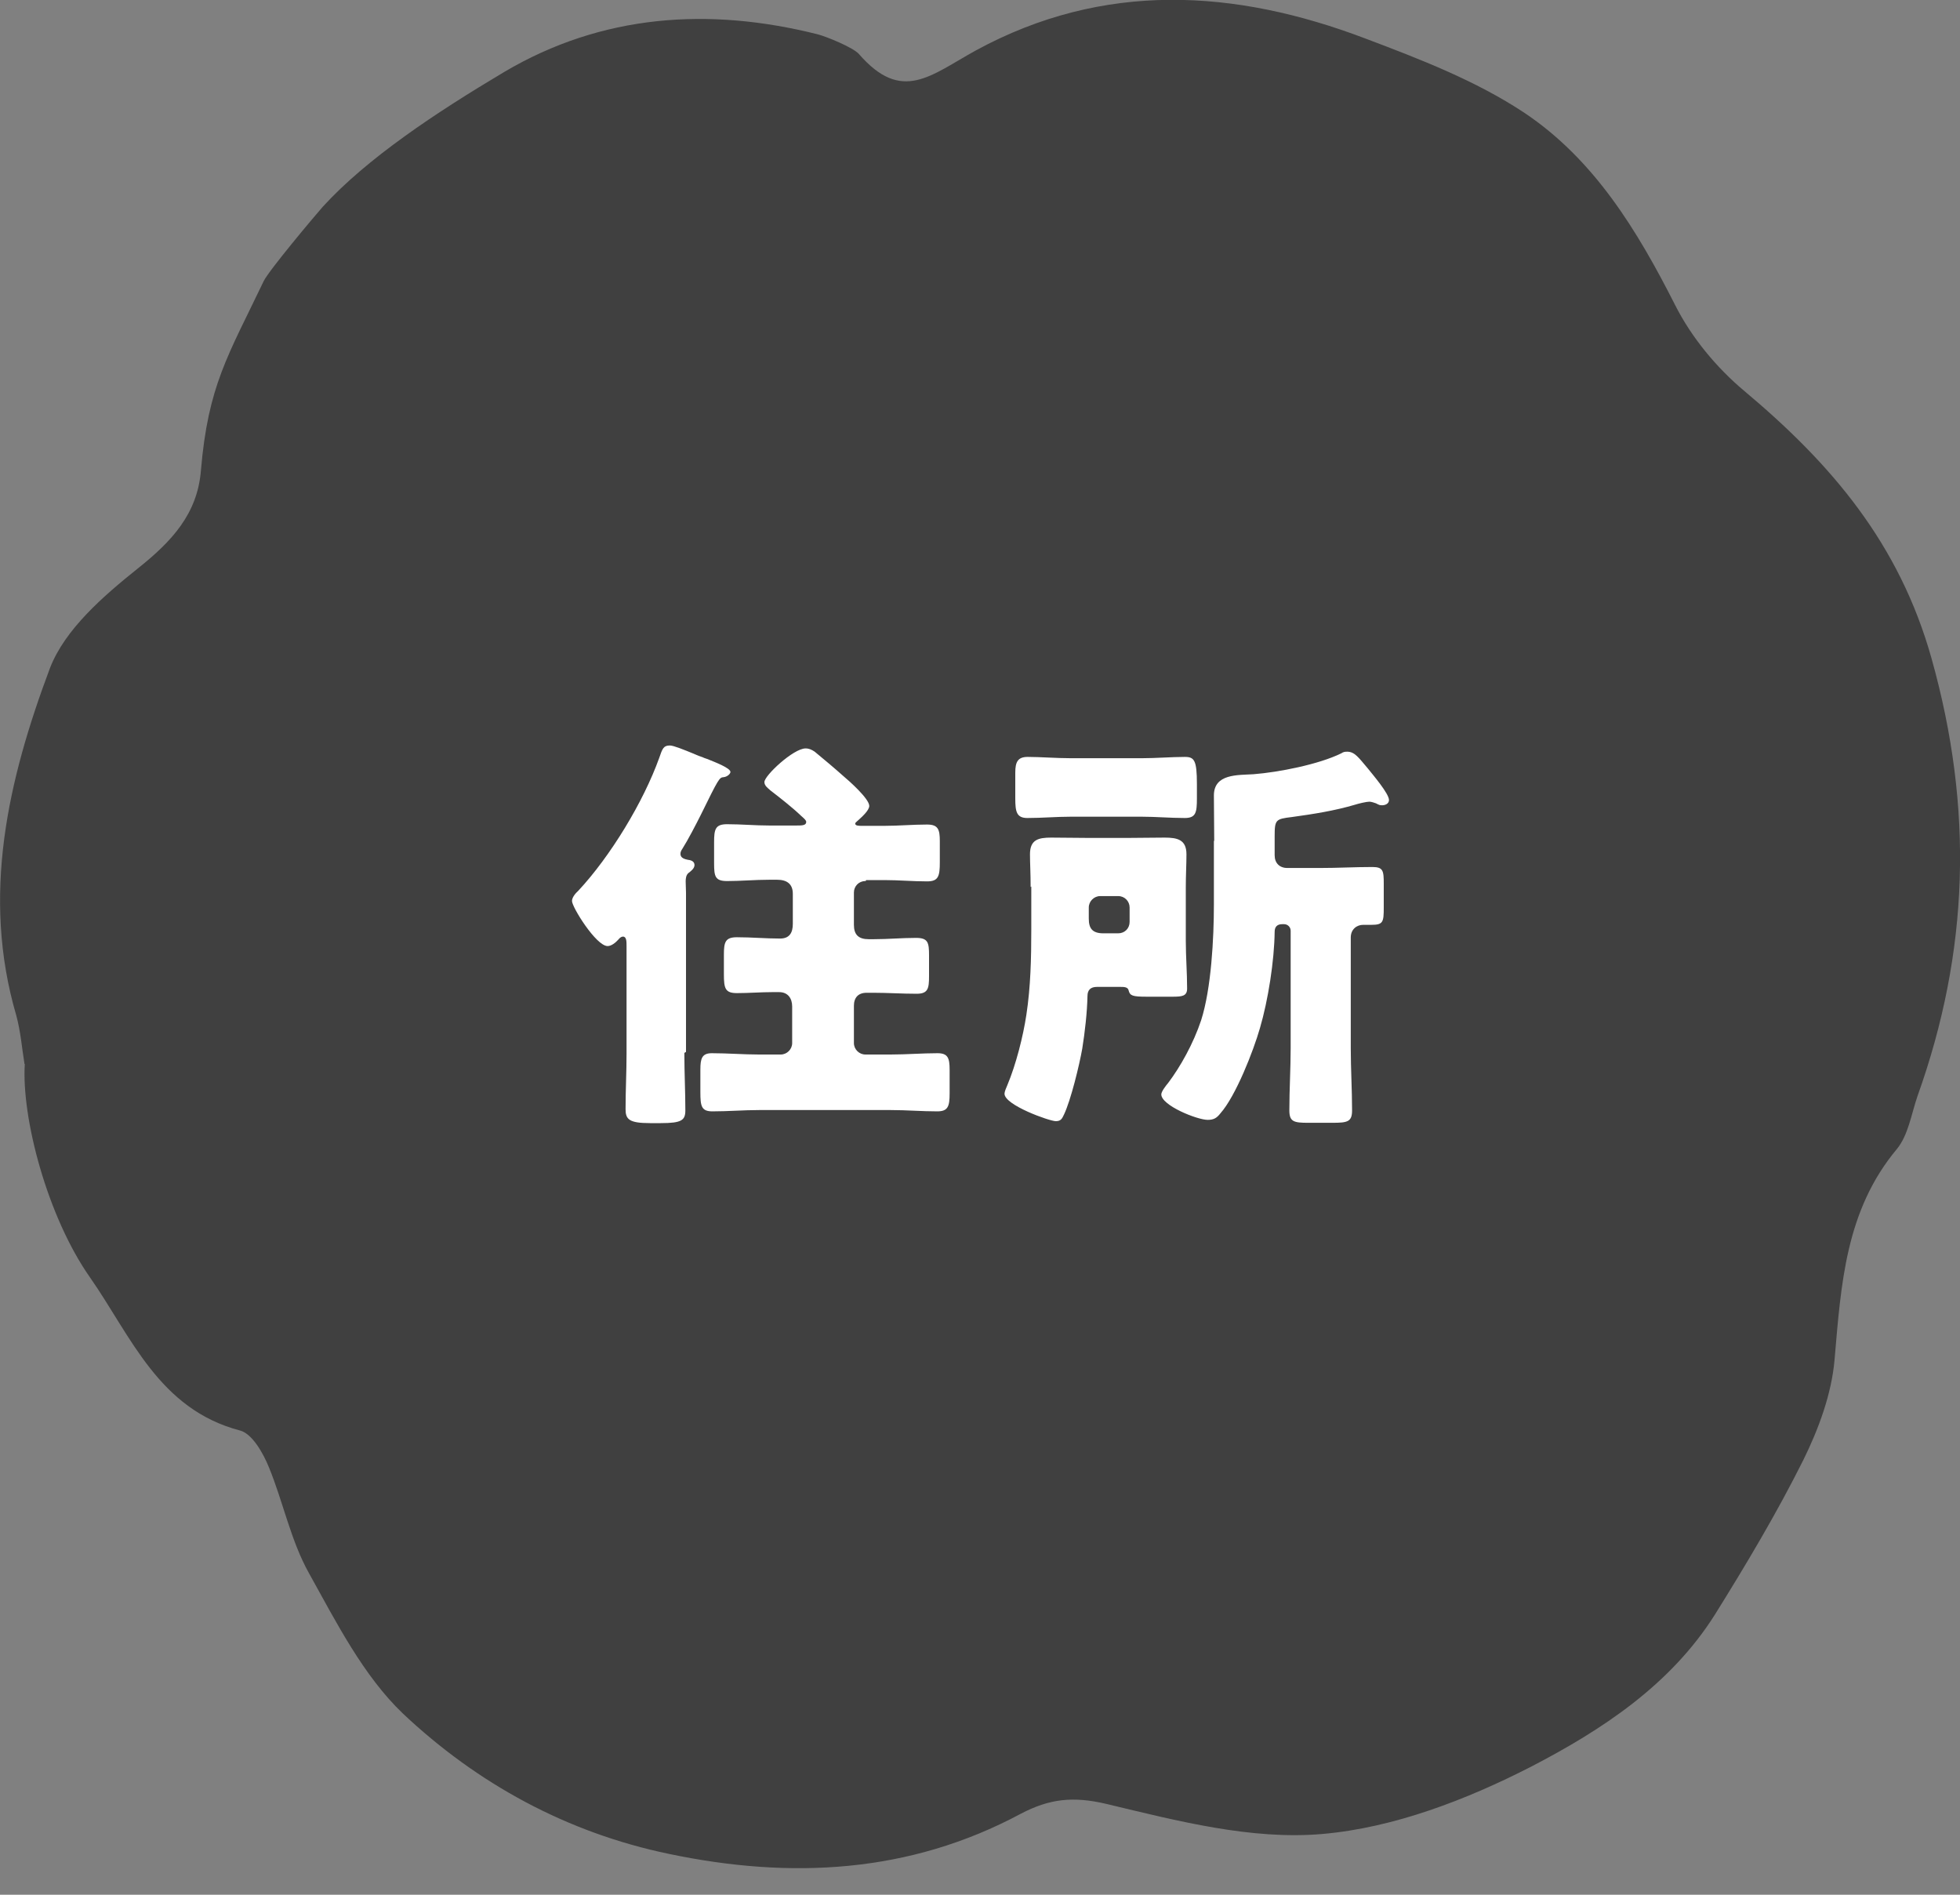<svg viewBox="0 0 60 58" xmlns="http://www.w3.org/2000/svg"><rect x="0" y="0" width="60" height="58" fill="#808080" stroke="none"/><path d="m.75 32.57c-.08-.5-.12-1-.25-1.48-1.08-3.68-.25-7.23 1.03-10.64.46-1.19 1.64-2.21 2.69-3.05 1.03-.82 1.82-1.66 1.93-2.99.22-2.61.83-3.52 1.92-5.8.15-.32 1.58-2.02 1.81-2.28 1.35-1.48 3.46-2.88 5.56-4.13 2.98-1.76 6.25-1.99 9.59-1.15.27.07 1.08.4 1.26.6 1.32 1.52 2.19.66 3.59-.11 3.9-2.12 7.92-1.88 11.92-.36 1.67.63 3.38 1.29 4.86 2.27 2.14 1.43 3.46 3.6 4.62 5.89.5.99 1.27 1.92 2.12 2.63 2.66 2.23 4.74 4.66 5.73 8.19 1.29 4.6 1.15 8.97-.43 13.39-.19.55-.28 1.19-.63 1.62-1.58 1.89-1.71 4.15-1.91 6.45-.09 1.05-.49 2.13-.96 3.08-.81 1.62-1.74 3.18-2.7 4.72-1.36 2.16-3.47 3.54-5.63 4.66-1.97 1.01-4.2 1.87-6.39 2.06-2.17.19-4.44-.4-6.61-.92-1.02-.24-1.74-.16-2.62.3-3.41 1.83-7.05 2.01-10.77 1.23-3.13-.65-5.87-2.15-8.15-4.3-1.21-1.16-2.03-2.78-2.87-4.29-.56-1-.79-2.18-1.23-3.25-.18-.44-.51-1.02-.88-1.12-2.49-.65-3.34-2.89-4.59-4.68-1.31-1.86-2.11-4.9-2-6.56v.02z" fill="#404040"/><g fill="#fff"><path d="m20.95 32.27c0 .58.03 1.14.03 1.72 0 .3-.11.39-.75.39h-.33c-.65 0-.75-.12-.75-.43 0-.58.03-1.13.03-1.7v-3.29c0-.14 0-.29-.11-.29-.05 0-.1.04-.14.09-.08.09-.21.2-.33.2-.35 0-1.09-1.19-1.09-1.38 0-.11.11-.24.19-.31.99-1.06 2-2.73 2.48-4.07.1-.29.13-.38.33-.38.11 0 .45.14.72.25.11.05.21.09.28.11.02.01.06.03.13.05.25.1.72.28.72.4 0 .06-.1.15-.21.16-.13.01-.15.04-.7 1.16-.14.28-.4.78-.56 1.03-.04.06-.06.1-.06.16 0 .13.14.16.23.18.1.01.2.05.2.16 0 .1-.1.18-.18.24s-.09.18-.09.26c0 .12.01.24.01.35v4.87l-.05.03zm5.54-5.3c-.2 0-.35.16-.35.35v.99c0 .3.14.44.45.44h.16c.44 0 .85-.04 1.29-.04.37 0 .4.14.4.54v.63c0 .38-.03.54-.38.54-.45 0-.88-.03-1.32-.03h-.21c-.26 0-.39.15-.39.4v1.14c0 .19.16.35.35.35h.78c.48 0 .96-.04 1.43-.04.32 0 .37.15.37.51v.72c0 .4-.05.55-.38.55-.48 0-.94-.04-1.42-.04h-4.03c-.48 0-.94.04-1.43.04-.34 0-.37-.16-.37-.59v-.69c0-.34.05-.5.35-.5.49 0 .97.04 1.44.04h.67c.19 0 .35-.16.35-.35v-1.12c0-.25-.13-.44-.4-.44h-.21c-.35 0-.72.03-1.08.03s-.4-.14-.4-.58v-.59c0-.39.04-.54.4-.54.45 0 .88.04 1.32.04.29 0 .39-.18.39-.45v-.92c0-.3-.18-.43-.48-.43h-.24c-.44 0-.87.04-1.29.04-.37 0-.4-.14-.4-.55v-.64c0-.4.04-.55.4-.55.43 0 .85.04 1.29.04h.82c.18 0 .31 0 .31-.11 0-.05-.06-.1-.16-.19-.25-.24-.63-.54-.93-.77-.09-.08-.19-.15-.19-.26 0-.2.89-1.03 1.26-1.03.11 0 .19.04.28.1.29.24.59.49.87.74.18.15.8.7.8.92 0 .14-.24.35-.34.44-.06.05-.09.08-.09.1 0 .07.11.07.21.07h.68c.44 0 .87-.04 1.31-.04.34 0 .39.15.39.51v.64c0 .43-.04.59-.39.59-.44 0-.87-.04-1.31-.04h-.56v.02z"/><path d="m31.55 27.16c0-.43-.02-.74-.02-1.01 0-.45.26-.51.65-.51s.79.01 1.18.01h1.12c.39 0 .78-.01 1.17-.01s.67.06.67.51c0 .3-.02.65-.02 1.01v1.64c0 .49.04.97.04 1.46 0 .23-.15.25-.44.25h-.8c-.43 0-.51-.03-.55-.19-.02-.11-.15-.11-.25-.11h-.72c-.19 0-.29.09-.29.28-.01.5-.08 1.11-.16 1.61-.09.51-.35 1.58-.56 2.02-.06.13-.1.2-.25.2-.19 0-1.57-.49-1.57-.84 0-.06.05-.18.09-.27.26-.62.48-1.48.58-2.15.13-.85.15-1.73.15-2.6v-1.32h-.03zm3.39-3.95c.45 0 .93-.04 1.33-.04.29 0 .37.1.37.83v.44c0 .43-.03.6-.37.6-.45 0-.89-.04-1.33-.04h-2.15c-.45 0-.89.04-1.34.04-.33 0-.37-.19-.37-.6v-.79c0-.33.08-.48.38-.48.38 0 .88.04 1.33.04zm-.71 5.36c.2 0 .35-.15.35-.35v-.44c0-.19-.15-.35-.35-.35h-.55c-.19 0-.35.16-.35.35v.34c0 .3.11.45.45.45h.46zm2.94-2.84c0-.47-.01-.92-.01-1.38 0-.67.73-.62 1.21-.65.77-.06 2-.3 2.69-.64.06-.04.1-.05.18-.05.23 0 .35.18.63.51.15.19.65.77.65.97 0 .11-.11.16-.21.16-.08 0-.09-.01-.19-.06-.05-.02-.15-.05-.2-.05-.09 0-.34.06-.43.09-.64.19-1.29.29-1.94.38-.5.06-.53.08-.53.59v.58c0 .24.15.39.39.39h.99c.54 0 1.07-.03 1.61-.03.33 0 .35.11.35.51v.73c0 .45-.02.53-.38.53h-.25c-.19 0-.38.13-.38.39v3.38c0 .64.04 1.28.04 1.91 0 .35-.14.38-.6.38h-.74c-.44 0-.58-.03-.58-.38 0-.64.04-1.28.04-1.91v-3.59c0-.11-.09-.2-.2-.2h-.06c-.15 0-.23.08-.23.23-.01.89-.2 2.1-.45 2.95-.2.7-.74 2.08-1.21 2.61-.11.14-.2.2-.39.2-.32 0-1.42-.44-1.42-.78 0-.09.15-.28.21-.35.37-.49.77-1.2 1.01-1.92.31-.97.39-2.51.39-3.54v-1.94z"/></g></svg>